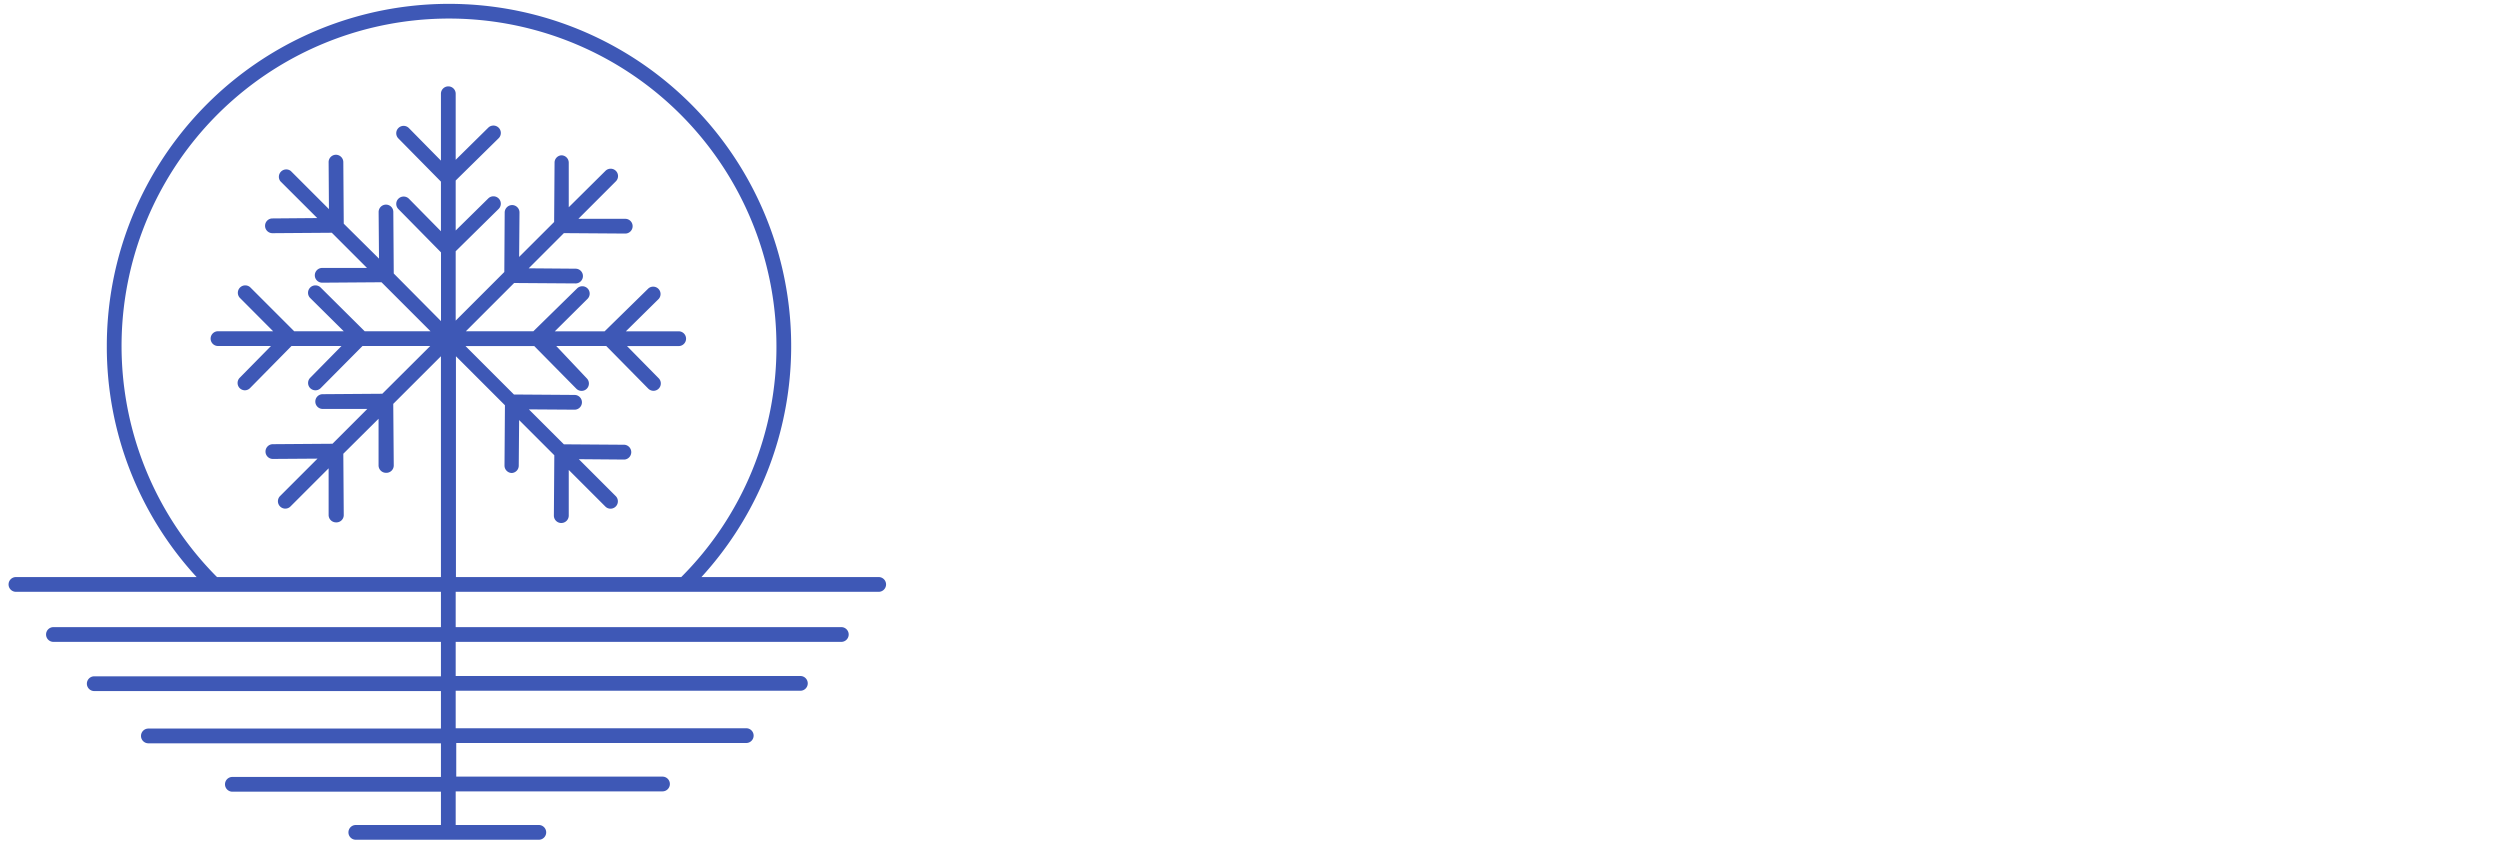 <svg xmlns="http://www.w3.org/2000/svg" viewBox="0 0 400 135.01"><defs><style>.cls-1{fill:#3e58b6;}</style></defs><title>logo</title><g id="Capa_2" data-name="Capa 2"><path class="cls-1" d="M140.59,92.33H112.23a54.75,54.75,0,1,0-95.14-37,54.37,54.37,0,0,0,14.37,37H2.55a1.18,1.18,0,1,0,0,2.36h68v5.65h-62a1.18,1.18,0,0,0,0,2.36h62v5.51H15.08a1.18,1.18,0,1,0,0,2.36H70.55v6H23.74a1.18,1.18,0,1,0,0,2.36H70.55v5.38H37.18a1.18,1.18,0,0,0,0,2.36H70.55V132H56.93a1.18,1.18,0,1,0,0,2.36H86.21a1.18,1.18,0,1,0,0-2.36H72.91v-5.38H106a1.18,1.18,0,1,0,0-2.36h-33v-5.38H119.4a1.18,1.18,0,0,0,0-2.36H72.91v-6h55.15a1.18,1.18,0,1,0,0-2.36H72.91V102.7h61.7a1.18,1.18,0,0,0,0-2.36H72.91V94.69h67.68a1.18,1.18,0,0,0,0-2.36Zm-31.64,0h-36V57l7.84,7.84-.07,9.65a1.19,1.19,0,0,0,1.17,1.19h0A1.18,1.18,0,0,0,83,74.53l.06-7.32,5.63,5.63-.07,9.65a1.18,1.18,0,0,0,1.17,1.19h0A1.19,1.19,0,0,0,91,82.51l0-7.32,5.86,5.86a1.16,1.16,0,0,0,.83.34,1.18,1.18,0,0,0,.84-2l-5.92-5.92,7.31.06h0a1.19,1.19,0,0,0,0-2.37l-9.7-.07-5.6-5.59,7.31.05h0a1.18,1.18,0,1,0,0-2.36l-9.7-.07-7.75-7.75h11l6.73,6.82a1.18,1.18,0,0,0,.84.35,1.16,1.16,0,0,0,.83-.34,1.18,1.18,0,0,0,0-1.67L89,55.36h8l6.72,6.82a1.2,1.2,0,0,0,.84.35,1.18,1.18,0,0,0,.84-2l-5.08-5.16h8.27a1.18,1.18,0,1,0,0-2.36h-8.45l5.25-5.18a1.18,1.18,0,0,0-1.65-1.68l-7,6.86H88.77L94,47.82a1.18,1.18,0,1,0-1.66-1.68l-7,6.86H74.54l7.72-7.72,9.83.07h0a1.18,1.18,0,0,0,0-2.36l-7.5-.06,5.63-5.63,9.82.07h0a1.18,1.18,0,0,0,0-2.36l-7.5,0,6-6a1.18,1.18,0,0,0-1.67-1.67L91,33.16l0-7.12a1.18,1.18,0,0,0-1.17-1.19h0A1.17,1.17,0,0,0,88.73,26l-.07,9.52-5.6,5.59L83.12,34a1.19,1.19,0,0,0-1.18-1.19h0A1.2,1.2,0,0,0,80.75,34l-.06,9.52-7.78,7.78V40.2l6.87-6.77a1.18,1.18,0,0,0-1.66-1.68l-5.21,5.13v-8l6.87-6.76a1.18,1.18,0,0,0-1.66-1.69l-5.21,5.14V15a1.18,1.18,0,1,0-2.36,0V25.7l-5.13-5.21a1.18,1.18,0,1,0-1.68,1.66l6.81,6.91V37l-5.13-5.21a1.19,1.19,0,0,0-1.67,0,1.17,1.17,0,0,0,0,1.67l6.81,6.92v11L63,43.76l-.07-9.85a1.17,1.17,0,0,0-1.18-1.17h0a1.18,1.18,0,0,0-1.17,1.19l.06,7.45L55,35.79l-.07-9.85a1.19,1.19,0,0,0-1.18-1.18h0A1.18,1.18,0,0,0,52.58,26l.05,7.46-6.1-6.1A1.18,1.18,0,0,0,44.86,29l5.9,5.89-7.17.06a1.18,1.18,0,1,0,0,2.36h0l9.5-.07,5.63,5.63-7.17,0a1.18,1.18,0,0,0,0,2.36h0l9.49-.07L68.88,53H58.35l-7.05-7a1.18,1.18,0,0,0-1.66,1.69L55,53H47.07l-7-7a1.18,1.18,0,0,0-1.66,1.69L43.7,53H34.88a1.18,1.18,0,1,0,0,2.36h8.48l-5,5.08a1.18,1.18,0,0,0,0,1.67,1.21,1.21,0,0,0,.83.34A1.18,1.18,0,0,0,40,62.1l6.64-6.74h8l-5,5.08a1.18,1.18,0,0,0,0,1.67,1.21,1.21,0,0,0,.83.34,1.18,1.18,0,0,0,.84-.35L58,55.36H68.84L61.17,63l-9.54.07a1.18,1.18,0,0,0,0,2.36h0l7.14,0L53.2,71l-9.54.07a1.18,1.18,0,0,0,0,2.36h0l7.14-.05-6,6a1.18,1.18,0,0,0,.84,2,1.16,1.16,0,0,0,.83-.34l6.11-6.11,0,7.48a1.18,1.18,0,0,0,1.18,1.17h0A1.17,1.17,0,0,0,55,82.41l-.07-9.81L60.57,67l0,7.48a1.19,1.19,0,0,0,1.19,1.17h0A1.18,1.18,0,0,0,63,74.43l-.08-9.81L70.55,57V92.33H34.72a52.39,52.39,0,1,1,89.51-37A52,52,0,0,1,109,92.33Z"/></g></svg>